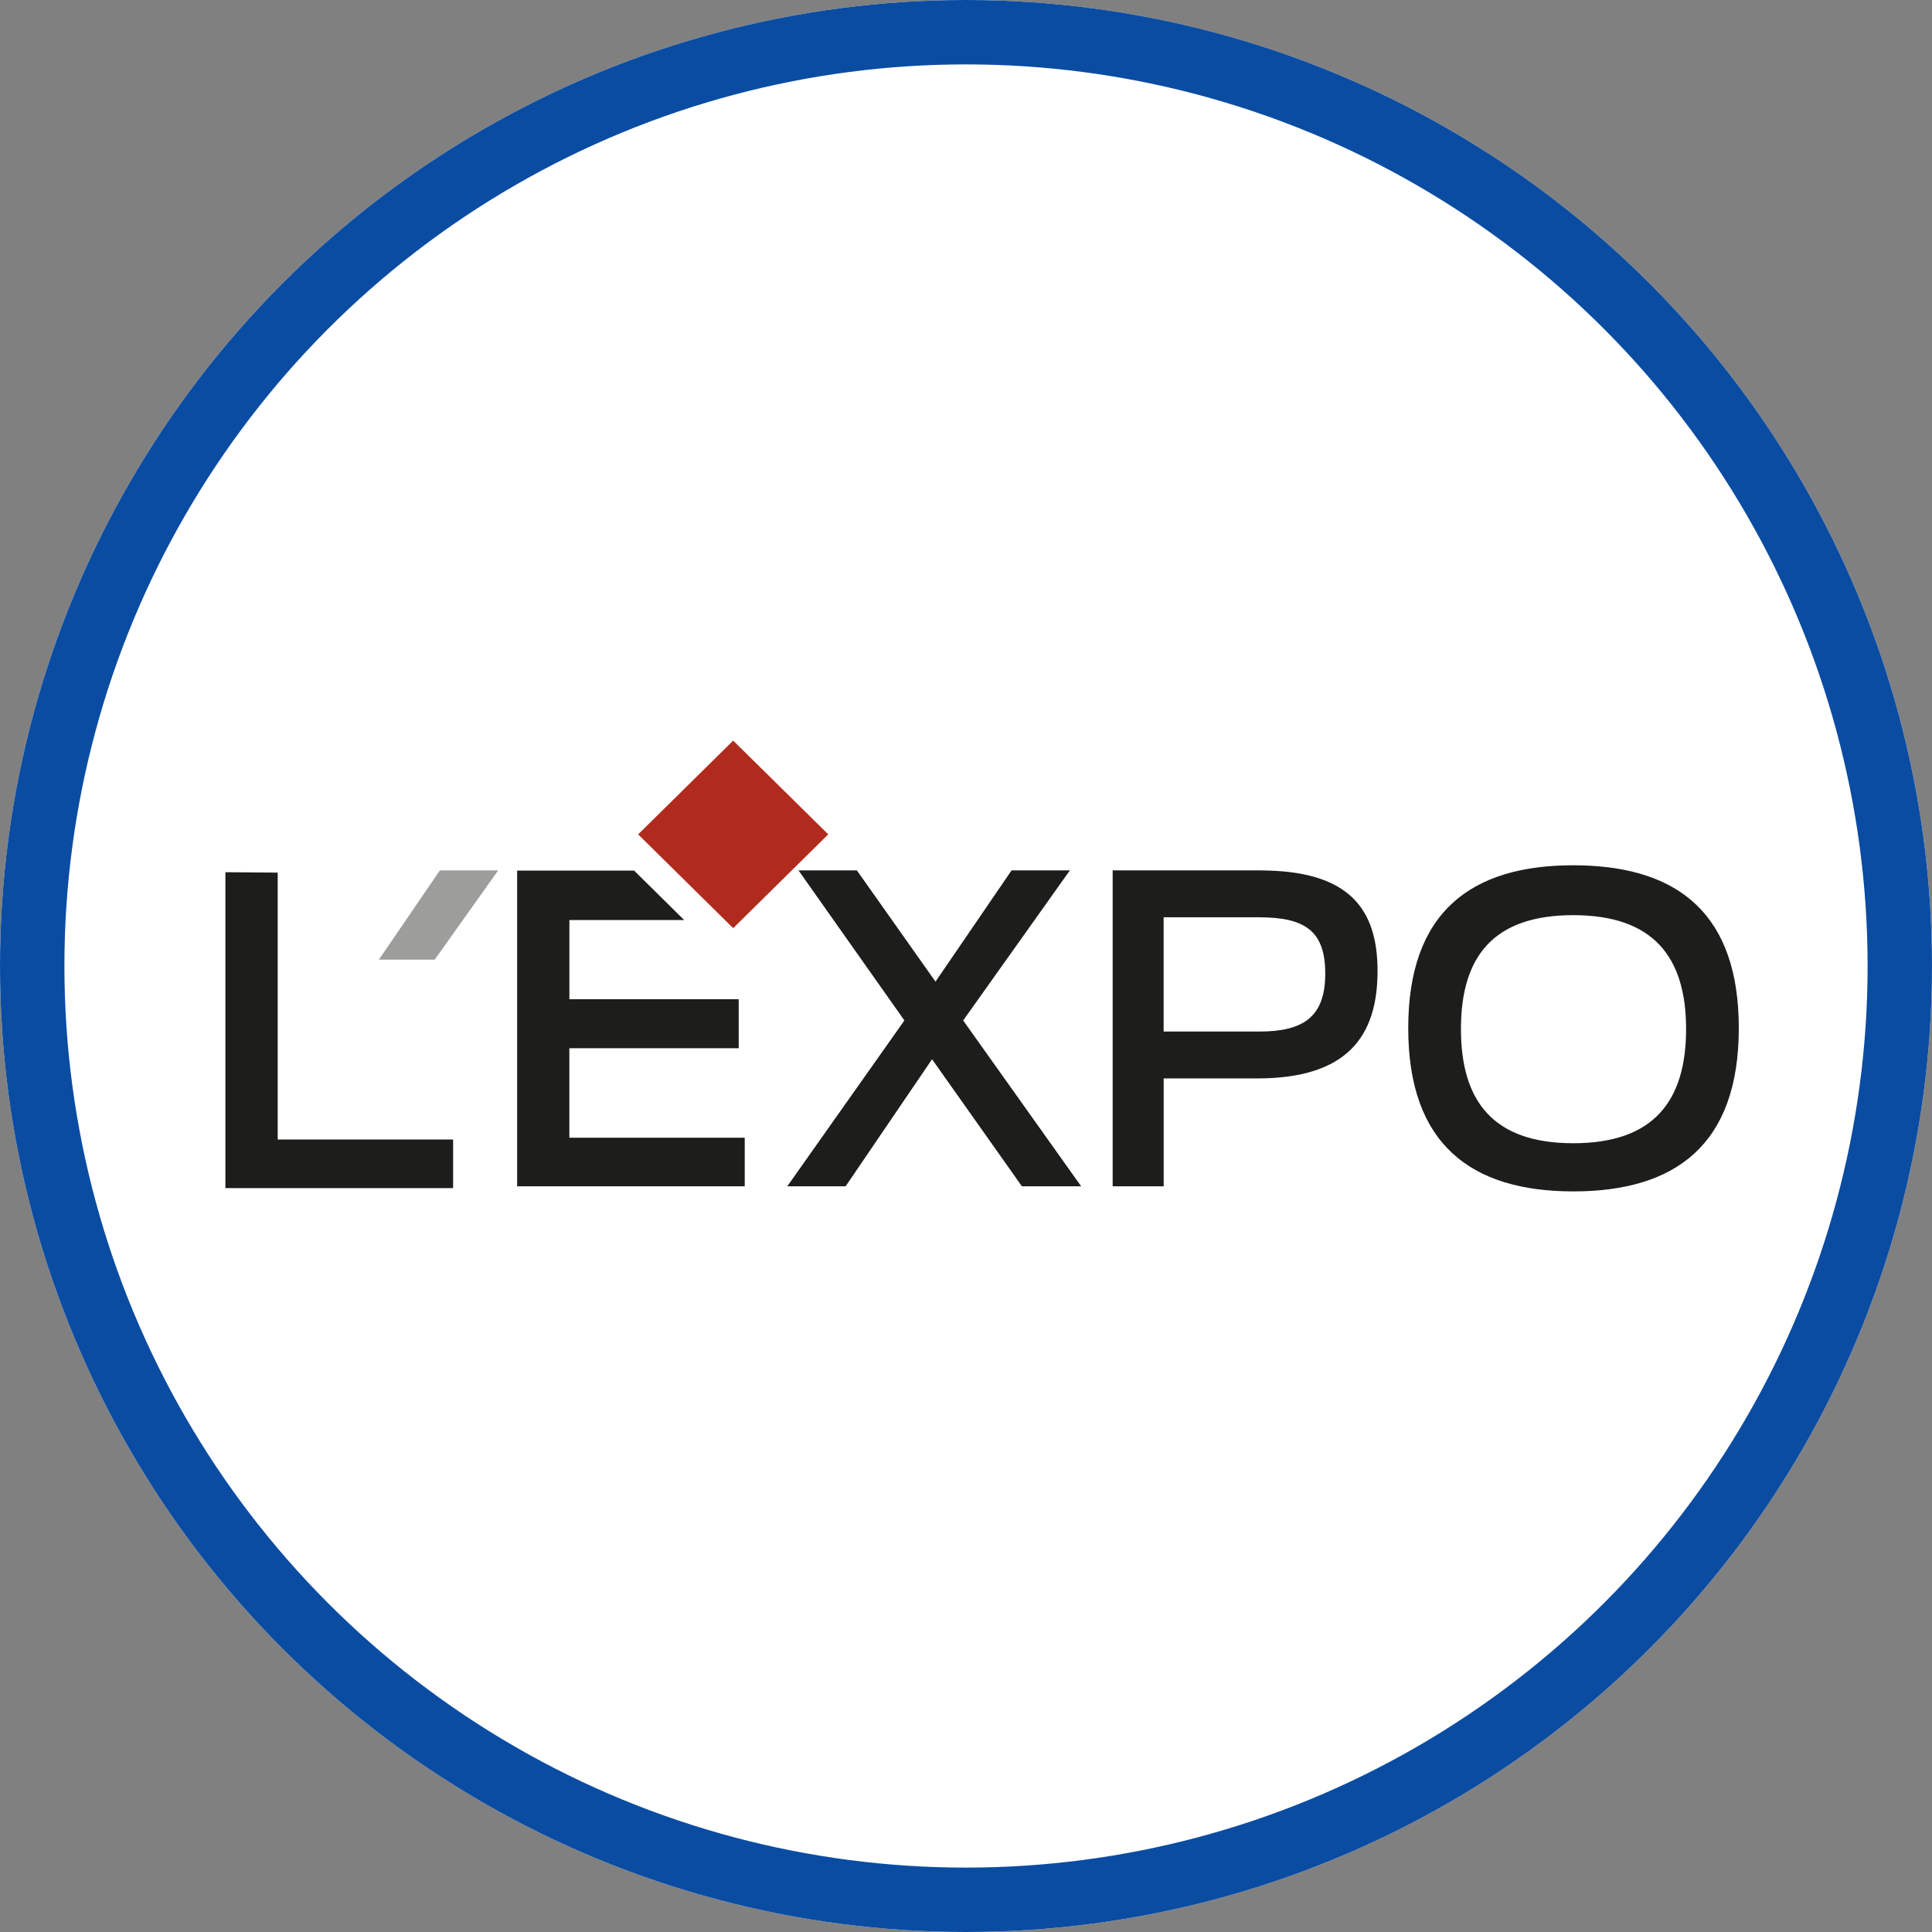 <svg xmlns="http://www.w3.org/2000/svg" xmlns:xlink="http://www.w3.org/1999/xlink" viewBox="0 0 60 60">
  <rect x="0" y="0" width="60" height="60" fill="#808080" stroke="none"/>
  <defs>
    <circle id="a" cx="30" cy="30" r="30"/>
  </defs>
  <g fill="none" fill-rule="evenodd">
    <mask id="b" fill="#fff">
      <use xlink:href="#a"/>
    </mask>
    <use xlink:href="#a" fill="#FFF" fill-rule="nonzero"/>
    <g fill-rule="nonzero" mask="url(#b)">
      <path fill="#9D9D9C" d="M15.472 27.03h-1.811l-1.895 2.773H13.5z"/>
      <path fill="#1D1D1B" d="M8.624 27.1 7 27.087v9.81h7.072v-1.509H8.624V27.1zm24.602-.069h-1.811l-2.362 3.455-2.442-3.455h-1.812l3.288 4.66-3.637 5.15h1.812l2.684-3.945 2.79 3.945h1.84l-3.664-5.15 3.314-4.66zm5.892 0h-4.563v9.81h1.584v-3.35h2.912c2.79 0 3.73-1.31 3.73-3.336 0-1.962-.92-3.055-3.417-3.12l-.246-.004zm0 5.004h-2.98v-3.548h2.953c1.422 0 2.066.41 2.066 1.748 0 1.337-.67 1.8-2.04 1.8zm9.742-5.163c-3.18 0-5.126 1.456-5.126 5.057C43.734 35.53 45.68 37 48.86 37c3.18 0 5.14-1.456 5.14-5.07 0-3.527-1.865-4.986-4.91-5.055l-.23-.003zm0 8.632c-2.482 0-3.489-1.298-3.489-3.548s1.007-3.535 3.49-3.535c2.482 0 3.502 1.298 3.502 3.535s-1.007 3.548-3.503 3.548zm-31.177-2.95h5.258v-1.522h-5.258v-2.46h3.564l-1.555-1.536H16.06v9.805h7.068v-1.509h-5.446v-2.778z"/>
      <path fill="#B02B1E" d="M19.818 25.912 22.77 23l2.952 2.912-2.952 2.913z"/>
    </g>
    <circle cx="30" cy="30" r="29" stroke="#0A4CA2" stroke-width="2"/>
  </g>
</svg>
